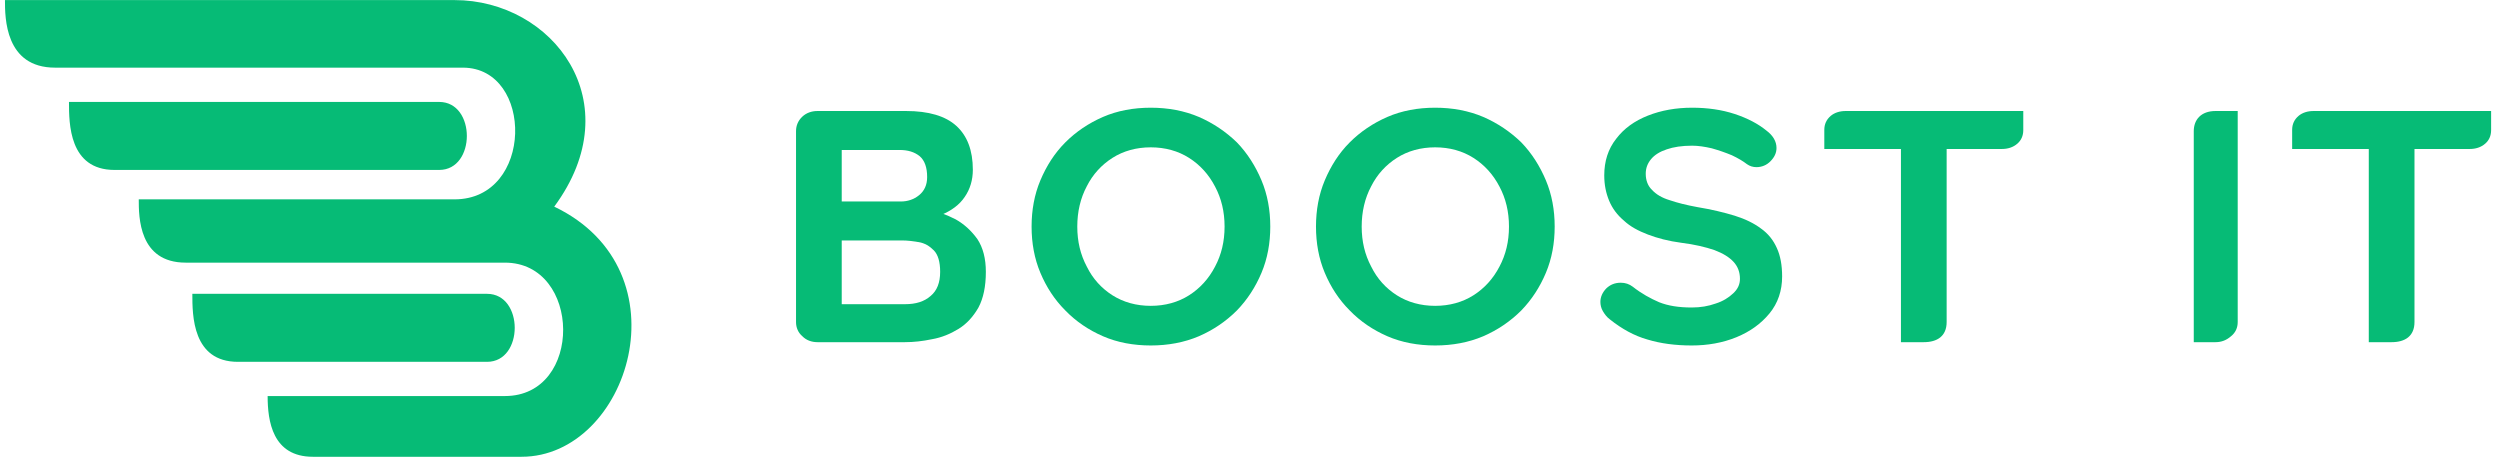 <?xml version="1.0" encoding="UTF-8" standalone="no"?>
<svg xmlns="http://www.w3.org/2000/svg" xmlns:xlink="http://www.w3.org/1999/xlink" xmlns:serif="http://www.serif.com/" width="100%" height="100%" viewBox="0 0 493 91" version="1.1" xml:space="preserve" style="fill-rule:evenodd;clip-rule:evenodd;stroke-linejoin:round;stroke-miterlimit:2;">
    <g transform="matrix(1.127,0,0,1.127,-223.572,-624.402)">
        <g>
            <g>
                <g transform="matrix(0.595,0,0,0.595,-220.868,381.164)">
                    <g transform="matrix(1.004,0,0,1.006,-3262.9,-816.31)">
                        <path d="M3953.16,1100.28L4084.85,1100.28C4113.6,1100.28 4136.67,1130.08 4114.05,1160.66C4153.27,1179.41 4135.84,1233.78 4104.48,1233.78L4043.35,1233.78C4031.5,1233.78 4030.1,1223.31 4030.1,1216.03L4099.6,1216.03C4122.64,1216.03 4122.06,1177.03 4099.6,1177.03L4006.1,1177.03C3992.35,1177.03 3992.35,1163.66 3992.35,1158.53L4084.85,1158.53C4108.1,1158.53 4108.1,1120.12 4087.35,1120.03L3967.85,1120.03C3953.16,1120.03 3953.16,1105.43 3953.16,1100.28Z" style="fill:rgb(6,187,118);"></path>
                    </g>
                    <g transform="matrix(1,0,0,1,-3247.77,-809.266)">
                        <path d="M4008.95,1186.22L4095.62,1186.22C4106.47,1186.22 4106.47,1206.22 4095.62,1206.22L4022.36,1206.22C4008.95,1206.22 4008.95,1192.54 4008.95,1186.22Z" style="fill:rgb(6,187,118);"></path>
                    </g>
                    <g transform="matrix(1,0,0,1,-3261.85,-865.697)">
                        <path d="M3986.75,1186.22L4095.62,1186.22C4106.47,1186.22 4106.47,1206.22 4095.62,1206.22L4000.15,1206.22C3986.75,1206.22 3986.75,1192.54 3986.75,1186.22Z" style="fill:rgb(6,187,118);"></path>
                    </g>
                </g>
                <g transform="matrix(1.22,0,0,1.22,-4102.6,-1091.1)">
                    <g transform="matrix(50.418,0,0,47.363,3635.78,1397.55)">
                        <path d="M0.388,-0.7C0.452,-0.7 0.5,-0.685 0.531,-0.655C0.562,-0.625 0.578,-0.581 0.578,-0.522C0.578,-0.491 0.57,-0.463 0.555,-0.44C0.54,-0.416 0.517,-0.398 0.487,-0.385C0.457,-0.372 0.42,-0.365 0.376,-0.365L0.38,-0.41C0.401,-0.41 0.424,-0.407 0.451,-0.402C0.478,-0.396 0.503,-0.386 0.529,-0.372C0.554,-0.357 0.574,-0.337 0.591,-0.312C0.607,-0.286 0.615,-0.253 0.615,-0.213C0.615,-0.169 0.608,-0.133 0.594,-0.105C0.579,-0.077 0.56,-0.055 0.537,-0.04C0.514,-0.025 0.489,-0.014 0.462,-0.009C0.435,-0.003 0.41,-0 0.385,-0L0.136,-0C0.119,-0 0.104,-0.006 0.093,-0.018C0.081,-0.029 0.075,-0.044 0.075,-0.061L0.075,-0.639C0.075,-0.656 0.081,-0.671 0.093,-0.683C0.104,-0.694 0.119,-0.7 0.136,-0.7L0.388,-0.7ZM0.37,-0.582L0.192,-0.582L0.205,-0.598L0.205,-0.417L0.193,-0.426L0.373,-0.426C0.392,-0.426 0.41,-0.432 0.425,-0.445C0.44,-0.458 0.448,-0.476 0.448,-0.5C0.448,-0.529 0.441,-0.55 0.427,-0.563C0.412,-0.576 0.393,-0.582 0.37,-0.582ZM0.378,-0.308L0.196,-0.308L0.205,-0.316L0.205,-0.105L0.195,-0.115L0.385,-0.115C0.416,-0.115 0.44,-0.123 0.458,-0.14C0.476,-0.156 0.485,-0.18 0.485,-0.213C0.485,-0.243 0.479,-0.265 0.467,-0.278C0.455,-0.291 0.441,-0.3 0.424,-0.303C0.407,-0.306 0.392,-0.308 0.378,-0.308Z" style="fill:rgb(6,187,118);fill-rule:nonzero;"></path>
                    </g>
                    <g transform="matrix(50.418,0,0,47.363,3671.33,1397.55)">
                        <path d="M0.719,-0.35C0.719,-0.3 0.711,-0.253 0.694,-0.21C0.677,-0.167 0.654,-0.129 0.624,-0.096C0.593,-0.063 0.557,-0.037 0.516,-0.018C0.474,0.001 0.428,0.01 0.379,0.01C0.33,0.01 0.284,0.001 0.243,-0.018C0.202,-0.037 0.166,-0.063 0.136,-0.096C0.105,-0.129 0.082,-0.167 0.065,-0.21C0.048,-0.253 0.04,-0.3 0.04,-0.35C0.04,-0.4 0.048,-0.447 0.065,-0.49C0.082,-0.533 0.105,-0.572 0.136,-0.605C0.166,-0.637 0.202,-0.663 0.243,-0.682C0.284,-0.701 0.33,-0.71 0.379,-0.71C0.428,-0.71 0.474,-0.701 0.516,-0.682C0.557,-0.663 0.593,-0.637 0.624,-0.605C0.654,-0.572 0.677,-0.533 0.694,-0.49C0.711,-0.447 0.719,-0.4 0.719,-0.35ZM0.589,-0.35C0.589,-0.395 0.58,-0.435 0.562,-0.471C0.544,-0.508 0.519,-0.537 0.488,-0.558C0.457,-0.579 0.42,-0.59 0.379,-0.59C0.338,-0.59 0.301,-0.579 0.27,-0.558C0.239,-0.537 0.214,-0.508 0.197,-0.472C0.179,-0.436 0.17,-0.395 0.17,-0.35C0.17,-0.305 0.179,-0.265 0.197,-0.229C0.214,-0.192 0.239,-0.163 0.27,-0.142C0.301,-0.121 0.338,-0.11 0.379,-0.11C0.42,-0.11 0.457,-0.121 0.488,-0.142C0.519,-0.163 0.544,-0.192 0.562,-0.229C0.58,-0.265 0.589,-0.305 0.589,-0.35Z" style="fill:rgb(6,187,118);fill-rule:nonzero;"></path>
                    </g>
                    <g transform="matrix(50.418,0,0,47.363,3712.12,1397.55)">
                        <path d="M0.719,-0.35C0.719,-0.3 0.711,-0.253 0.694,-0.21C0.677,-0.167 0.654,-0.129 0.624,-0.096C0.593,-0.063 0.557,-0.037 0.516,-0.018C0.474,0.001 0.428,0.01 0.379,0.01C0.33,0.01 0.284,0.001 0.243,-0.018C0.202,-0.037 0.166,-0.063 0.136,-0.096C0.105,-0.129 0.082,-0.167 0.065,-0.21C0.048,-0.253 0.04,-0.3 0.04,-0.35C0.04,-0.4 0.048,-0.447 0.065,-0.49C0.082,-0.533 0.105,-0.572 0.136,-0.605C0.166,-0.637 0.202,-0.663 0.243,-0.682C0.284,-0.701 0.33,-0.71 0.379,-0.71C0.428,-0.71 0.474,-0.701 0.516,-0.682C0.557,-0.663 0.593,-0.637 0.624,-0.605C0.654,-0.572 0.677,-0.533 0.694,-0.49C0.711,-0.447 0.719,-0.4 0.719,-0.35ZM0.589,-0.35C0.589,-0.395 0.58,-0.435 0.562,-0.471C0.544,-0.508 0.519,-0.537 0.488,-0.558C0.457,-0.579 0.42,-0.59 0.379,-0.59C0.338,-0.59 0.301,-0.579 0.27,-0.558C0.239,-0.537 0.214,-0.508 0.197,-0.472C0.179,-0.436 0.17,-0.395 0.17,-0.35C0.17,-0.305 0.179,-0.265 0.197,-0.229C0.214,-0.192 0.239,-0.163 0.27,-0.142C0.301,-0.121 0.338,-0.11 0.379,-0.11C0.42,-0.11 0.457,-0.121 0.488,-0.142C0.519,-0.163 0.544,-0.192 0.562,-0.229C0.58,-0.265 0.589,-0.305 0.589,-0.35Z" style="fill:rgb(6,187,118);fill-rule:nonzero;"></path>
                    </g>
                    <g transform="matrix(50.418,0,0,47.363,3752.91,1397.55)">
                        <path d="M0.3,0.01C0.253,0.01 0.211,0.004 0.174,-0.008C0.137,-0.019 0.101,-0.04 0.067,-0.069C0.058,-0.076 0.052,-0.085 0.047,-0.094C0.042,-0.103 0.04,-0.113 0.04,-0.122C0.04,-0.137 0.046,-0.151 0.057,-0.163C0.068,-0.174 0.081,-0.18 0.098,-0.18C0.111,-0.18 0.122,-0.176 0.132,-0.168C0.157,-0.147 0.183,-0.132 0.207,-0.121C0.233,-0.11 0.263,-0.105 0.3,-0.105C0.325,-0.105 0.347,-0.109 0.368,-0.117C0.389,-0.124 0.405,-0.135 0.418,-0.148C0.431,-0.161 0.437,-0.175 0.437,-0.192C0.437,-0.212 0.431,-0.229 0.419,-0.243C0.407,-0.257 0.389,-0.269 0.364,-0.279C0.339,-0.288 0.308,-0.296 0.27,-0.301C0.234,-0.306 0.202,-0.315 0.175,-0.326C0.148,-0.337 0.125,-0.35 0.107,-0.368C0.088,-0.385 0.074,-0.405 0.065,-0.428C0.056,-0.451 0.051,-0.476 0.051,-0.505C0.051,-0.548 0.062,-0.585 0.085,-0.616C0.107,-0.647 0.137,-0.67 0.175,-0.686C0.213,-0.702 0.255,-0.71 0.301,-0.71C0.344,-0.71 0.385,-0.704 0.422,-0.691C0.459,-0.678 0.489,-0.661 0.512,-0.641C0.531,-0.626 0.541,-0.608 0.541,-0.588C0.541,-0.573 0.535,-0.56 0.524,-0.548C0.513,-0.536 0.499,-0.53 0.484,-0.53C0.474,-0.53 0.465,-0.533 0.457,-0.539C0.446,-0.548 0.432,-0.557 0.414,-0.566C0.396,-0.574 0.377,-0.581 0.357,-0.587C0.337,-0.592 0.318,-0.595 0.301,-0.595C0.272,-0.595 0.248,-0.591 0.229,-0.584C0.209,-0.577 0.194,-0.567 0.184,-0.554C0.174,-0.541 0.169,-0.527 0.169,-0.51C0.169,-0.49 0.175,-0.473 0.187,-0.461C0.198,-0.448 0.215,-0.437 0.237,-0.43C0.259,-0.422 0.285,-0.415 0.316,-0.409C0.356,-0.402 0.391,-0.393 0.422,-0.383C0.452,-0.373 0.477,-0.36 0.497,-0.344C0.517,-0.329 0.532,-0.309 0.542,-0.285C0.552,-0.262 0.557,-0.233 0.557,-0.199C0.557,-0.156 0.545,-0.118 0.521,-0.087C0.497,-0.056 0.466,-0.032 0.427,-0.015C0.388,0.002 0.345,0.01 0.3,0.01Z" style="fill:rgb(6,187,118);fill-rule:nonzero;"></path>
                    </g>
                    <g transform="matrix(50.418,0,0,47.363,3785.53,1397.55)">
                        <path d="M0.378,-0.061C0.378,-0.018 0.351,0 0.313,-0L0.248,-0L0.248,-0.641L0.378,-0.641L0.378,-0.061ZM0.535,-0.585L0.03,-0.585L0.03,-0.643C0.03,-0.66 0.036,-0.674 0.048,-0.685C0.059,-0.695 0.074,-0.7 0.091,-0.7L0.596,-0.7L0.596,-0.642C0.596,-0.625 0.59,-0.611 0.579,-0.601C0.567,-0.59 0.552,-0.585 0.535,-0.585Z" style="fill:rgb(6,187,118);fill-rule:nonzero;"></path>
                    </g>
                    <g transform="matrix(50.418,0,0,47.363,3836.25,1397.55)">
                        <path d="M0.2,-0.061C0.2,-0.044 0.194,-0.029 0.181,-0.018C0.168,-0.006 0.154,-0 0.137,-0L0.075,-0L0.075,-0.639C0.075,-0.674 0.096,-0.7 0.137,-0.7L0.2,-0.7L0.2,-0.061Z" style="fill:rgb(6,187,118);fill-rule:nonzero;"></path>
                    </g>
                    <g transform="matrix(50.418,0,0,47.363,3852.63,1397.55)">
                        <path d="M0.378,-0.061C0.378,-0.018 0.351,0 0.313,-0L0.248,-0L0.248,-0.641L0.378,-0.641L0.378,-0.061ZM0.535,-0.585L0.03,-0.585L0.03,-0.643C0.03,-0.66 0.036,-0.674 0.048,-0.685C0.059,-0.695 0.074,-0.7 0.091,-0.7L0.596,-0.7L0.596,-0.642C0.596,-0.625 0.59,-0.611 0.579,-0.601C0.567,-0.59 0.552,-0.585 0.535,-0.585Z" style="fill:rgb(6,187,118);fill-rule:nonzero;"></path>
                    </g>
                </g>
            </g>
        </g>
    </g>
</svg>
